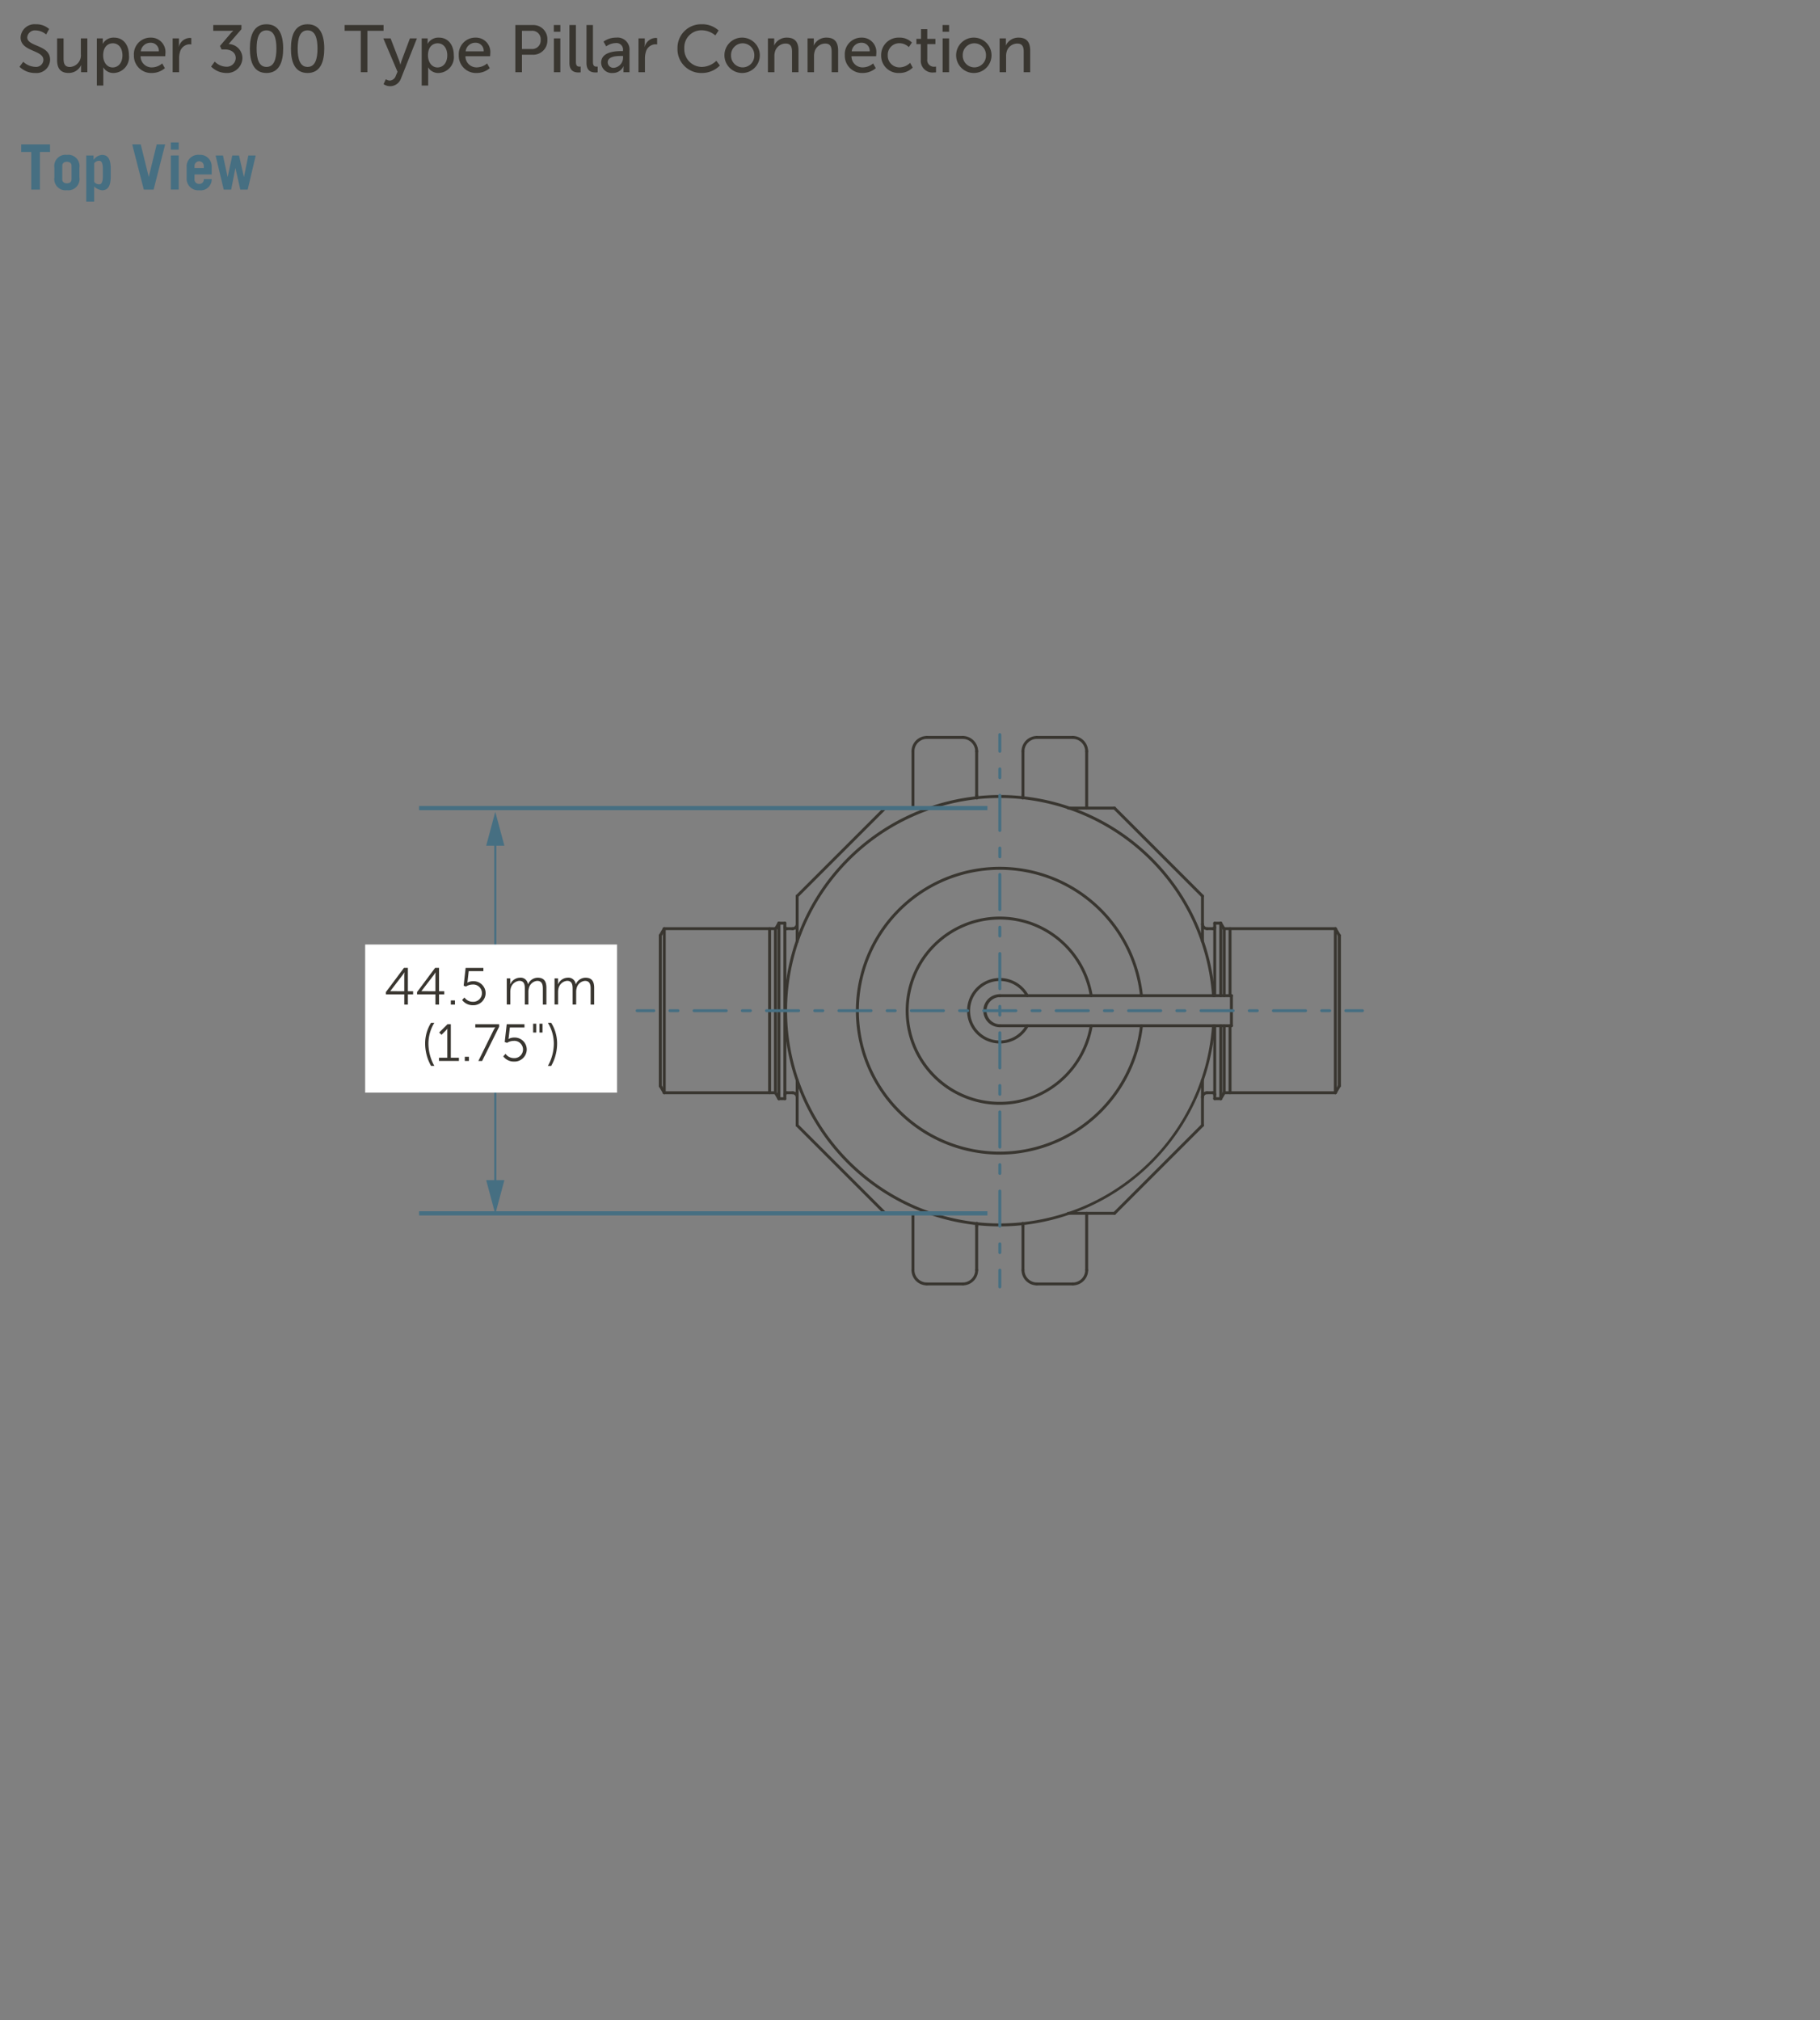 <svg xmlns="http://www.w3.org/2000/svg" viewBox="0 0 218 242">
  <rect x="0" y="0" width="218" height="242" fill="#808080" stroke="none"/>
  <defs>
    <style>
      .cls-1 {
        fill: #393630;
      }

      .cls-2 {
        fill: #466f82;
      }

      .cls-3, .cls-5 {
        fill: none;
      }

      .cls-3 {
        stroke: #466f82;
        stroke-linecap: square;
        stroke-miterlimit: 10;
        stroke-width: 0.25px;
      }

      .cls-4 {
        fill: #fff;
      }
    </style>
  </defs>
  <g id="base">
    <path class="cls-1" d="M79.09,130.258a.174.174,0,0,1-.174-.175V112.065a.175.175,0,0,1,.349,0v18.018A.175.175,0,0,1,79.09,130.258Z"/>
    <path class="cls-1" d="M79.09,130.258a.174.174,0,0,1-.174-.175V112.065a.175.175,0,0,1,.349,0v18.018A.175.175,0,0,1,79.09,130.258Z"/>
    <path class="cls-1" d="M79.564,131.079a.175.175,0,0,1-.175-.175V111.245a.175.175,0,0,1,.35,0V130.9A.175.175,0,0,1,79.564,131.079Z"/>
    <path class="cls-1" d="M79.09,112.24a.183.183,0,0,1-.087-.023.175.175,0,0,1-.064-.239l.474-.821a.175.175,0,0,1,.3.176l-.473.82A.175.175,0,0,1,79.09,112.24Z"/>
    <path class="cls-1" d="M79.564,131.079a.172.172,0,0,1-.151-.087l-.474-.821a.175.175,0,0,1,.064-.239.177.177,0,0,1,.239.063l.473.821a.175.175,0,0,1-.064.24A.18.18,0,0,1,79.564,131.079Z"/>
    <path class="cls-1" d="M128.5,153.983h-4.3a.175.175,0,1,1,0-.349h4.3a.175.175,0,1,1,0,.349Z"/>
    <path class="cls-1" d="M115.32,153.983h-4.3a.175.175,0,1,1,0-.349h4.3a.175.175,0,1,1,0,.349Z"/>
    <path class="cls-1" d="M93.293,131.791a.174.174,0,0,1-.151-.087l-.411-.712a.175.175,0,0,1,.3-.176l.411.712a.176.176,0,0,1-.064.24A.183.183,0,0,1,93.293,131.791Z"/>
    <path class="cls-1" d="M92.184,131.079a.175.175,0,0,1-.175-.175V111.245a.175.175,0,0,1,.35,0V130.9A.175.175,0,0,1,92.184,131.079Z"/>
    <path class="cls-1" d="M92.882,131.079a.174.174,0,0,1-.174-.175v-9.83a.175.175,0,1,1,.349,0v9.83A.175.175,0,0,1,92.882,131.079Z"/>
    <path class="cls-1" d="M92.882,121.249a.174.174,0,0,1-.174-.175v-9.829a.175.175,0,1,1,.349,0v9.829A.175.175,0,0,1,92.882,121.249Z"/>
    <path class="cls-1" d="M93.293,131.791a.174.174,0,0,1-.174-.175V110.59a.175.175,0,1,1,.349,0v21.026A.175.175,0,0,1,93.293,131.791Z"/>
    <path class="cls-1" d="M94.015,131.791a.175.175,0,0,1-.175-.175V110.59a.175.175,0,1,1,.349,0v21.026A.174.174,0,0,1,94.015,131.791Z"/>
    <path class="cls-1" d="M95.485,112.946a.175.175,0,0,1-.175-.175v-5.428a.175.175,0,0,1,.35,0v5.428A.175.175,0,0,1,95.485,112.946Z"/>
    <path class="cls-1" d="M95.485,134.981a.174.174,0,0,1-.175-.174v-5.429a.175.175,0,1,1,.35,0v5.429A.174.174,0,0,1,95.485,134.981Z"/>
    <path class="cls-1" d="M95.485,107.518a.175.175,0,0,1-.124-.3L105.9,96.678a.173.173,0,0,1,.247,0,.176.176,0,0,1,0,.248L95.608,107.467A.173.173,0,0,1,95.485,107.518Z"/>
    <path class="cls-1" d="M111.553,145.522h-5.527a.175.175,0,0,1,0-.349h5.527a.175.175,0,1,1,0,.349Z"/>
    <path class="cls-1" d="M133.49,145.522h-5.526a.175.175,0,1,1,0-.349h5.526a.175.175,0,1,1,0,.349Z"/>
    <path class="cls-1" d="M106.026,145.522a.172.172,0,0,1-.123-.05L95.361,134.931a.176.176,0,0,1,0-.248.173.173,0,0,1,.247,0l10.542,10.541a.176.176,0,0,1,0,.248A.174.174,0,0,1,106.026,145.522Z"/>
    <path class="cls-1" d="M109.355,152.319a.174.174,0,0,1-.174-.174v-6.8a.175.175,0,1,1,.349,0v6.8A.174.174,0,0,1,109.355,152.319Z"/>
    <path class="cls-1" d="M109.355,96.977a.175.175,0,0,1-.174-.175v-6.8a.175.175,0,1,1,.349,0v6.8A.175.175,0,0,1,109.355,96.977Z"/>
    <path class="cls-1" d="M146.223,131.791H145.5a.175.175,0,1,1,0-.35h.721a.175.175,0,0,1,0,.35Z"/>
    <path class="cls-1" d="M94.015,131.791h-.722a.175.175,0,0,1,0-.35h.722a.175.175,0,0,1,0,.35Z"/>
    <path class="cls-1" d="M159.952,131.079H146.634a.175.175,0,0,1,0-.35h13.318a.175.175,0,0,1,0,.35Z"/>
    <path class="cls-1" d="M145.279,131.079h-.693a.175.175,0,0,1,0-.35h.693a.175.175,0,0,1,0,.35Z"/>
    <path class="cls-1" d="M94.93,131.079h-.693a.175.175,0,0,1,0-.35h.693a.175.175,0,0,1,0,.35Z"/>
    <path class="cls-1" d="M92.882,131.079H79.564a.175.175,0,0,1,0-.35H92.882a.175.175,0,0,1,0,.35Z"/>
    <path class="cls-1" d="M116.984,95.45a.174.174,0,0,1-.174-.175v-5.27a.175.175,0,1,1,.349,0v5.27A.175.175,0,0,1,116.984,95.45Z"/>
    <path class="cls-1" d="M116.984,152.319a.174.174,0,0,1-.174-.174v-5.271a.175.175,0,1,1,.349,0v5.271A.174.174,0,0,1,116.984,152.319Z"/>
    <path class="cls-1" d="M147.5,123.053H119.758a.175.175,0,0,1,0-.35H147.5a.175.175,0,1,1,0,.35Z"/>
    <path class="cls-1" d="M122.532,95.45a.175.175,0,0,1-.175-.175v-5.27a.175.175,0,1,1,.35,0v5.27A.175.175,0,0,1,122.532,95.45Z"/>
    <path class="cls-1" d="M122.532,152.319a.175.175,0,0,1-.175-.174v-5.271a.175.175,0,0,1,.35,0v5.271A.174.174,0,0,1,122.532,152.319Z"/>
    <path class="cls-1" d="M147.5,119.446H119.758a.175.175,0,1,1,0-.349H147.5a.175.175,0,1,1,0,.349Z"/>
    <path class="cls-1" d="M130.161,152.319a.174.174,0,0,1-.175-.174v-6.8a.175.175,0,0,1,.35,0v6.8A.174.174,0,0,1,130.161,152.319Z"/>
    <path class="cls-1" d="M130.161,96.977a.175.175,0,0,1-.175-.175v-6.8a.175.175,0,1,1,.35,0v6.8A.175.175,0,0,1,130.161,96.977Z"/>
    <path class="cls-1" d="M159.952,111.42H146.634a.175.175,0,1,1,0-.35h13.318a.175.175,0,1,1,0,.35Z"/>
    <path class="cls-1" d="M145.432,111.42h-.153a.175.175,0,0,1,0-.35h.153a.175.175,0,0,1,0,.35Z"/>
    <path class="cls-1" d="M145.279,111.42h-.693a.175.175,0,1,1,0-.35h.693a.175.175,0,1,1,0,.35Z"/>
    <path class="cls-1" d="M94.93,111.42h-.693a.175.175,0,0,1,0-.35h.693a.175.175,0,1,1,0,.35Z"/>
    <path class="cls-1" d="M94.237,111.42h-.153a.175.175,0,0,1,0-.35h.153a.175.175,0,0,1,0,.35Z"/>
    <path class="cls-1" d="M92.917,111.42h-.035a.175.175,0,0,1,0-.35.191.191,0,0,1,.193.175A.161.161,0,0,1,92.917,111.42Z"/>
    <path class="cls-1" d="M92.882,111.42H79.564a.175.175,0,1,1,0-.35H92.882a.175.175,0,1,1,0,.35Z"/>
    <path class="cls-1" d="M146.634,111.42a.191.191,0,0,1-.193-.175.162.162,0,0,1,.159-.175h.034a.175.175,0,1,1,0,.35Z"/>
    <path class="cls-1" d="M146.223,110.765H145.5a.175.175,0,1,1,0-.35h.721a.175.175,0,0,1,0,.35Z"/>
    <path class="cls-1" d="M94.015,110.765h-.722a.175.175,0,0,1,0-.35h.722a.175.175,0,0,1,0,.35Z"/>
    <path class="cls-1" d="M144.031,134.981a.175.175,0,0,1-.175-.174v-5.429a.175.175,0,0,1,.35,0v5.429A.174.174,0,0,1,144.031,134.981Z"/>
    <path class="cls-1" d="M144.031,112.946a.175.175,0,0,1-.175-.175v-5.428a.175.175,0,0,1,.35,0v5.428A.175.175,0,0,1,144.031,112.946Z"/>
    <path class="cls-1" d="M133.49,96.977h-5.526a.175.175,0,0,1,0-.35h5.526a.175.175,0,1,1,0,.35Z"/>
    <path class="cls-1" d="M111.553,96.977h-5.527a.175.175,0,0,1,0-.35h5.527a.175.175,0,1,1,0,.35Z"/>
    <path class="cls-1" d="M145.5,131.791a.175.175,0,0,1-.175-.175v-8.738a.175.175,0,1,1,.35,0v8.738A.175.175,0,0,1,145.5,131.791Z"/>
    <path class="cls-1" d="M145.5,119.446a.175.175,0,0,1-.175-.175V110.59a.175.175,0,0,1,.35,0v8.681A.175.175,0,0,1,145.5,119.446Z"/>
    <path class="cls-1" d="M146.223,131.791a.175.175,0,0,1-.175-.175v-8.738a.175.175,0,1,1,.349,0v8.738A.174.174,0,0,1,146.223,131.791Z"/>
    <path class="cls-1" d="M146.223,119.446a.175.175,0,0,1-.175-.175V110.59a.175.175,0,1,1,.349,0v8.681A.174.174,0,0,1,146.223,119.446Z"/>
    <path class="cls-1" d="M146.634,131.079a.175.175,0,0,1-.175-.175v-8.026a.175.175,0,0,1,.35,0V130.9A.175.175,0,0,1,146.634,131.079Z"/>
    <path class="cls-1" d="M146.634,119.446a.175.175,0,0,1-.175-.175v-8.026a.175.175,0,1,1,.35,0v8.026A.175.175,0,0,1,146.634,119.446Z"/>
    <path class="cls-1" d="M147.333,119.446a.175.175,0,0,1-.175-.175v-8.026a.175.175,0,1,1,.35,0v8.026A.175.175,0,0,1,147.333,119.446Z"/>
    <path class="cls-1" d="M147.333,131.079a.175.175,0,0,1-.175-.175v-8.026a.175.175,0,0,1,.35,0V130.9A.175.175,0,0,1,147.333,131.079Z"/>
    <path class="cls-1" d="M147.5,123.053a.175.175,0,0,1-.175-.175v-3.607a.175.175,0,0,1,.35,0v3.607A.175.175,0,0,1,147.5,123.053Z"/>
    <path class="cls-1" d="M146.223,131.791a.183.183,0,0,1-.088-.023.176.176,0,0,1-.064-.24l.411-.712a.176.176,0,0,1,.24-.063.174.174,0,0,1,.063.239l-.411.712A.174.174,0,0,1,146.223,131.791Z"/>
    <path class="cls-1" d="M133.49,145.522a.174.174,0,0,1-.124-.05.176.176,0,0,1,0-.248l10.541-10.541a.175.175,0,0,1,.248.248l-10.541,10.541A.174.174,0,0,1,133.49,145.522Z"/>
    <path class="cls-1" d="M144.031,107.518a.175.175,0,0,1-.124-.051L133.366,96.926a.176.176,0,0,1,0-.248.174.174,0,0,1,.248,0l10.541,10.541a.175.175,0,0,1-.124.3Z"/>
    <path class="cls-1" d="M128.5,88.516h-4.3a.175.175,0,0,1,0-.35h4.3a.175.175,0,1,1,0,.35Z"/>
    <path class="cls-1" d="M115.32,88.516h-4.3a.175.175,0,0,1,0-.35h4.3a.175.175,0,0,1,0,.35Z"/>
    <path class="cls-1" d="M159.952,131.079a.175.175,0,0,1-.175-.175V111.245a.175.175,0,0,1,.35,0V130.9A.175.175,0,0,1,159.952,131.079Z"/>
    <path class="cls-1" d="M160.426,130.258a.175.175,0,0,1-.175-.175V112.065a.175.175,0,0,1,.35,0v18.018A.175.175,0,0,1,160.426,130.258Z"/>
    <path class="cls-1" d="M160.426,130.258a.175.175,0,0,1-.175-.175V112.065a.175.175,0,0,1,.35,0v18.018A.175.175,0,0,1,160.426,130.258Z"/>
    <path class="cls-1" d="M159.952,131.079a.189.189,0,0,1-.088-.023.176.176,0,0,1-.063-.24l.473-.821a.175.175,0,0,1,.3.176l-.473.821A.175.175,0,0,1,159.952,131.079Z"/>
    <path class="cls-1" d="M160.426,112.24a.175.175,0,0,1-.152-.087l-.473-.82a.175.175,0,0,1,.3-.176l.473.821a.174.174,0,0,1-.063.239A.189.189,0,0,1,160.426,112.24Z"/>
    <path class="cls-1" d="M95.485,131.634a.175.175,0,0,1-.175-.175.38.38,0,0,0-.38-.38.175.175,0,1,1,0-.35.731.731,0,0,1,.73.73A.175.175,0,0,1,95.485,131.634Z"/>
    <path class="cls-1" d="M94.015,131.3a.175.175,0,0,1-.175-.175.4.4,0,0,1,.4-.4.175.175,0,0,1,0,.35.047.047,0,0,0-.048.047A.174.174,0,0,1,94.015,131.3Z"/>
    <path class="cls-1" d="M94.93,111.42a.175.175,0,1,1,0-.35.38.38,0,0,0,.38-.38.175.175,0,0,1,.35,0A.73.73,0,0,1,94.93,111.42Z"/>
    <path class="cls-1" d="M94.084,111.42a.176.176,0,0,1-.12-.048.4.4,0,0,1-.124-.289.175.175,0,1,1,.349,0,.048.048,0,0,0,.016.035.175.175,0,0,1-.121.3Z"/>
    <path class="cls-1" d="M116.984,147.049a.174.174,0,0,1-.174-.175,2.723,2.723,0,0,1,.02-.349.175.175,0,0,1,.348.043,2.406,2.406,0,0,0-.019.306A.175.175,0,0,1,116.984,147.049Z"/>
    <path class="cls-1" d="M122.532,147.049a.175.175,0,0,1-.175-.175,2.621,2.621,0,0,0-.018-.307.175.175,0,0,1,.348-.041,3.123,3.123,0,0,1,.02.348A.175.175,0,0,1,122.532,147.049Z"/>
    <path class="cls-1" d="M144.031,131.634a.175.175,0,0,1-.175-.175.732.732,0,0,1,.73-.73.175.175,0,0,1,0,.35.381.381,0,0,0-.38.38A.175.175,0,0,1,144.031,131.634Z"/>
    <path class="cls-1" d="M145.5,131.3a.175.175,0,0,1-.175-.175.047.047,0,0,0-.048-.047.175.175,0,0,1,0-.35.4.4,0,0,1,.4.4A.175.175,0,0,1,145.5,131.3Z"/>
    <path class="cls-1" d="M119.74,146.91a25.836,25.836,0,1,1,25.789-27.653.174.174,0,0,1-.162.187.165.165,0,0,1-.187-.162,25.485,25.485,0,1,0,0,3.585.171.171,0,0,1,.187-.162.176.176,0,0,1,.162.188,25.956,25.956,0,0,1-23.953,23.953Q120.654,146.911,119.74,146.91Z"/>
    <path class="cls-1" d="M119.726,138.312a17.236,17.236,0,1,1,17.17-19.065.174.174,0,1,1-.347.037,16.885,16.885,0,1,0-15,18.581,16.979,16.979,0,0,0,15-15,.174.174,0,0,1,.347.037,17.329,17.329,0,0,1-15.31,15.311A17.63,17.63,0,0,1,119.726,138.312Z"/>
    <path class="cls-1" d="M119.733,132.349a11.273,11.273,0,1,1,11.146-13.109.175.175,0,0,1-.145.2.177.177,0,0,1-.2-.144,10.921,10.921,0,1,0,0,3.556.175.175,0,1,1,.346.056,11.3,11.3,0,0,1-11.146,9.44Z"/>
    <path class="cls-1" d="M119.764,125a3.921,3.921,0,0,1-3.772-5.009,3.92,3.92,0,0,1,7.2-.806.175.175,0,0,1-.306.17,3.568,3.568,0,1,0,0,3.448.175.175,0,1,1,.306.17A3.924,3.924,0,0,1,119.764,125Z"/>
    <path class="cls-1" d="M119.758,123.053a1.978,1.978,0,1,1,0-3.956.175.175,0,1,1,0,.349,1.629,1.629,0,0,0,0,3.257.175.175,0,0,1,0,.35Z"/>
    <path class="cls-1" d="M122.513,95.777h-.021a.175.175,0,0,1-.153-.194,2.621,2.621,0,0,0,.018-.307.175.175,0,0,1,.35,0,3.1,3.1,0,0,1-.02.348A.175.175,0,0,1,122.513,95.777Z"/>
    <path class="cls-1" d="M117,95.777a.176.176,0,0,1-.174-.153,2.692,2.692,0,0,1-.02-.349.175.175,0,0,1,.349,0,2.406,2.406,0,0,0,.019.306.175.175,0,0,1-.153.195Z"/>
    <path class="cls-1" d="M144.586,111.42a.731.731,0,0,1-.73-.73.175.175,0,0,1,.35,0,.381.381,0,0,0,.38.38.175.175,0,1,1,0,.35Z"/>
    <path class="cls-1" d="M145.432,111.42a.175.175,0,0,1-.12-.3.049.049,0,0,0,.015-.034.175.175,0,0,1,.35,0,.4.4,0,0,1-.126.29A.174.174,0,0,1,145.432,111.42Z"/>
    <path class="cls-1" d="M146.6,111.42a.173.173,0,0,1-.152-.088l-.377-.655a.174.174,0,0,1,.065-.239.172.172,0,0,1,.238.065l.377.655a.173.173,0,0,1-.064.238A.166.166,0,0,1,146.6,111.42Z"/>
    <path class="cls-1" d="M92.917,111.42a.16.16,0,0,1-.086-.024.174.174,0,0,1-.065-.238l.376-.655a.171.171,0,0,1,.238-.065.175.175,0,0,1,.065.239l-.376.655A.173.173,0,0,1,92.917,111.42Z"/>
    <path class="cls-1" d="M111.02,153.983a1.841,1.841,0,0,1-1.839-1.838.175.175,0,1,1,.349,0,1.491,1.491,0,0,0,1.49,1.489.175.175,0,0,1,0,.349Z"/>
    <path class="cls-1" d="M115.32,153.983a.175.175,0,0,1,0-.349,1.491,1.491,0,0,0,1.49-1.489.175.175,0,1,1,.349,0A1.841,1.841,0,0,1,115.32,153.983Z"/>
    <path class="cls-1" d="M124.2,153.983a1.842,1.842,0,0,1-1.839-1.838.175.175,0,1,1,.35,0,1.491,1.491,0,0,0,1.489,1.489.175.175,0,1,1,0,.349Z"/>
    <path class="cls-1" d="M128.5,153.983a.175.175,0,1,1,0-.349,1.491,1.491,0,0,0,1.489-1.489.175.175,0,0,1,.35,0A1.841,1.841,0,0,1,128.5,153.983Z"/>
    <path class="cls-1" d="M130.161,90.18a.175.175,0,0,1-.175-.175,1.491,1.491,0,0,0-1.489-1.489.175.175,0,0,1,0-.35,1.841,1.841,0,0,1,1.839,1.839A.175.175,0,0,1,130.161,90.18Z"/>
    <path class="cls-1" d="M122.532,90.18a.175.175,0,0,1-.175-.175,1.842,1.842,0,0,1,1.839-1.839.175.175,0,0,1,0,.35,1.491,1.491,0,0,0-1.489,1.489A.175.175,0,0,1,122.532,90.18Z"/>
    <path class="cls-1" d="M116.984,90.18a.174.174,0,0,1-.174-.175,1.491,1.491,0,0,0-1.49-1.489.175.175,0,0,1,0-.35,1.841,1.841,0,0,1,1.839,1.839A.175.175,0,0,1,116.984,90.18Z"/>
    <path class="cls-1" d="M109.355,90.18a.174.174,0,0,1-.174-.175,1.841,1.841,0,0,1,1.839-1.839.175.175,0,0,1,0,.35,1.491,1.491,0,0,0-1.49,1.489A.175.175,0,0,1,109.355,90.18Z"/>
  </g>
  <g id="dims">
    <g>
      <rect class="cls-2" x="59.2" y="100.442" width="0.25" height="41.8"/>
      <polygon class="cls-2" points="60.415 141.374 59.325 145.44 58.236 141.374 60.415 141.374"/>
      <polygon class="cls-2" points="60.415 101.31 59.325 97.245 58.236 101.31 60.415 101.31"/>
    </g>
    <g id="LINE">
      <rect x="50.32" y="96.677" width="67.829" height="0.25"/>
      <rect class="cls-3" x="50.32" y="96.677" width="67.829" height="0.25"/>
    </g>
    <g id="LINE-2" data-name="LINE">
      <rect x="50.32" y="145.223" width="67.829" height="0.25"/>
      <rect class="cls-3" x="50.32" y="145.223" width="67.829" height="0.25"/>
    </g>
    <g>
      <path class="cls-2" d="M119.758,154.333a.175.175,0,0,1-.175-.175v-2a.175.175,0,1,1,.35,0v2A.175.175,0,0,1,119.758,154.333Z"/>
      <path class="cls-2" d="M119.758,150.226a.175.175,0,0,1-.175-.175V149a.175.175,0,1,1,.35,0v1.054A.176.176,0,0,1,119.758,150.226Z"/>
      <path class="cls-2" d="M119.758,147.065a.174.174,0,0,1-.175-.174v-4.214a.175.175,0,1,1,.35,0v4.214A.175.175,0,0,1,119.758,147.065Zm0-6.321a.175.175,0,0,1-.175-.175v-1.053a.175.175,0,1,1,.35,0v1.053A.175.175,0,0,1,119.758,140.744Zm0-3.16a.175.175,0,0,1-.175-.175v-4.215a.175.175,0,0,1,.35,0v4.215A.175.175,0,0,1,119.758,137.584Zm0-6.321a.175.175,0,0,1-.175-.175v-1.054a.175.175,0,1,1,.35,0v1.054A.175.175,0,0,1,119.758,131.263Zm0-3.161a.175.175,0,0,1-.175-.175v-4.214a.175.175,0,1,1,.35,0v4.214A.176.176,0,0,1,119.758,128.1Zm0-6.321a.175.175,0,0,1-.175-.175v-1.053a.175.175,0,1,1,.35,0v1.053A.175.175,0,0,1,119.758,121.781Zm0-3.161a.175.175,0,0,1-.175-.175v-4.214a.175.175,0,0,1,.35,0v4.214A.175.175,0,0,1,119.758,118.62Zm0-6.321a.175.175,0,0,1-.175-.175v-1.053a.175.175,0,1,1,.35,0v1.053A.175.175,0,0,1,119.758,112.3Zm0-3.16a.175.175,0,0,1-.175-.175V104.75a.175.175,0,1,1,.35,0v4.214A.175.175,0,0,1,119.758,109.139Zm0-6.322a.174.174,0,0,1-.175-.174v-1.054a.175.175,0,1,1,.35,0v1.054A.175.175,0,0,1,119.758,102.817Zm0-3.16a.175.175,0,0,1-.175-.175V95.268a.175.175,0,1,1,.35,0v4.214A.175.175,0,0,1,119.758,99.657Zm0-6.321a.175.175,0,0,1-.175-.175V92.107a.175.175,0,0,1,.35,0v1.054A.175.175,0,0,1,119.758,93.336Z"/>
      <path class="cls-2" d="M119.758,90.175a.175.175,0,0,1-.175-.175V88a.175.175,0,1,1,.35,0v2A.175.175,0,0,1,119.758,90.175Z"/>
    </g>
    <g>
      <path class="cls-2" d="M78.316,121.249h-2a.175.175,0,0,1,0-.35h2a.175.175,0,1,1,0,.35Z"/>
      <path class="cls-2" d="M81.208,121.249h-.964a.175.175,0,1,1,0-.35h.964a.175.175,0,0,1,0,.35Z"/>
      <path class="cls-2" d="M159.272,121.249h-.962a.175.175,0,0,1,0-.35h.962a.175.175,0,1,1,0,.35Zm-2.89,0h-3.856a.175.175,0,0,1,0-.35h3.856a.175.175,0,0,1,0,.35Zm-5.783,0h-.963a.175.175,0,1,1,0-.35h.963a.175.175,0,0,1,0,.35Zm-2.891,0h-3.855a.175.175,0,0,1,0-.35h3.855a.175.175,0,1,1,0,.35Zm-5.783,0h-.964a.175.175,0,0,1,0-.35h.964a.175.175,0,0,1,0,.35Zm-2.891,0h-3.855a.175.175,0,1,1,0-.35h3.855a.175.175,0,1,1,0,.35Zm-5.783,0h-.964a.175.175,0,1,1,0-.35h.964a.175.175,0,1,1,0,.35Zm-2.891,0h-3.855a.175.175,0,1,1,0-.35h3.855a.175.175,0,1,1,0,.35Zm-5.783,0h-.964a.175.175,0,1,1,0-.35h.964a.175.175,0,1,1,0,.35Zm-2.891,0h-3.855a.175.175,0,0,1,0-.35h3.855a.175.175,0,0,1,0,.35Zm-5.783,0h-.964a.175.175,0,0,1,0-.35h.964a.175.175,0,0,1,0,.35Zm-2.891,0h-3.855a.175.175,0,0,1,0-.35h3.855a.175.175,0,1,1,0,.35Zm-5.783,0h-.963a.175.175,0,1,1,0-.35h.963a.175.175,0,0,1,0,.35Zm-2.891,0h-3.855a.175.175,0,1,1,0-.35h3.855a.175.175,0,0,1,0,.35Zm-5.782,0h-.964a.175.175,0,0,1,0-.35h.964a.175.175,0,0,1,0,.35Zm-2.892,0H91.809a.175.175,0,1,1,0-.35h3.855a.175.175,0,0,1,0,.35Zm-5.782,0h-.964a.175.175,0,1,1,0-.35h.964a.175.175,0,1,1,0,.35Zm-2.892,0H83.135a.175.175,0,1,1,0-.35H86.99a.175.175,0,0,1,0,.35Z"/>
      <path class="cls-2" d="M163.2,121.249h-2a.175.175,0,1,1,0-.35h2a.175.175,0,1,1,0,.35Z"/>
    </g>
    <g>
      <rect class="cls-4" x="43.74" y="113.144" width="30.167" height="17.747"/>
      <path class="cls-1" d="M46.224,118.842l2.164-2.9h.469v2.8h.626v.382h-.626v1.22h-.431v-1.22h-2.2Zm2.2-.1V116.9c0-.187.018-.413.018-.413h-.012a3.533,3.533,0,0,1-.219.332l-1.464,1.908v.012Z"/>
      <path class="cls-1" d="M49.955,118.842l2.164-2.9h.469v2.8h.626v.382h-.626v1.22h-.431v-1.22h-2.2Zm2.2-.1V116.9c0-.187.018-.413.018-.413h-.012a3.78,3.78,0,0,1-.219.332l-1.464,1.908v.012Z"/>
      <path class="cls-1" d="M54,119.843h.494v.5H54Z"/>
      <path class="cls-1" d="M55.629,119.492a1.224,1.224,0,0,0,1,.513,1.035,1.035,0,1,0-.019-2.065,1.489,1.489,0,0,0-.8.239l-.275-.1.238-2.133h2.127v.388H56.142l-.125,1.126a1.814,1.814,0,0,1-.044.25h.013a1.387,1.387,0,0,1,.669-.169,1.445,1.445,0,0,1,1.514,1.433,1.469,1.469,0,0,1-1.526,1.445,1.584,1.584,0,0,1-1.289-.625Z"/>
      <path class="cls-1" d="M60.7,117.2h.419v.469a2.453,2.453,0,0,1-.013.251h.013a1.286,1.286,0,0,1,1.138-.8.872.872,0,0,1,.976.788h.013a1.28,1.28,0,0,1,1.157-.788c.764,0,1.045.444,1.045,1.22v2h-.425v-1.9c0-.512-.107-.938-.683-.938a1.121,1.121,0,0,0-.994.888,1.5,1.5,0,0,0-.056.457v1.489h-.426v-1.9c0-.475-.069-.938-.663-.938a1.159,1.159,0,0,0-1.032.926,1.789,1.789,0,0,0-.044.419v1.489H60.7Z"/>
      <path class="cls-1" d="M66.423,117.2h.419v.469a2.453,2.453,0,0,1-.013.251h.013a1.286,1.286,0,0,1,1.138-.8.873.873,0,0,1,.977.788h.012a1.28,1.28,0,0,1,1.157-.788c.764,0,1.045.444,1.045,1.22v2h-.425v-1.9c0-.512-.107-.938-.682-.938a1.121,1.121,0,0,0-.995.888,1.5,1.5,0,0,0-.056.457v1.489h-.426v-1.9c0-.475-.068-.938-.663-.938a1.159,1.159,0,0,0-1.032.926,1.844,1.844,0,0,0-.044.419v1.489h-.425Z"/>
      <path class="cls-1" d="M50.924,124.984a4.64,4.64,0,0,1,.707-2.459h.394a4.8,4.8,0,0,0-.707,2.459,5.542,5.542,0,0,0,.707,2.7h-.394A5.466,5.466,0,0,1,50.924,124.984Z"/>
      <path class="cls-1" d="M52.586,126.705h.989v-3.228c0-.125.006-.245.006-.245h-.013a1.081,1.081,0,0,1-.218.263l-.47.47-.275-.281,1-.99H54v4.011h.97v.388H52.586Z"/>
      <path class="cls-1" d="M55.674,126.592h.494v.5h-.494Z"/>
      <path class="cls-1" d="M59.076,123.489a3.014,3.014,0,0,1,.243-.406v-.013a3.214,3.214,0,0,1-.331.013H56.93v-.389h2.859v.3l-2.04,4.1H57.3Z"/>
      <path class="cls-1" d="M60.555,126.242a1.222,1.222,0,0,0,.995.513,1.035,1.035,0,1,0-.019-2.065,1.493,1.493,0,0,0-.8.238l-.275-.1.238-2.134H62.82v.389H61.068l-.125,1.126a2.027,2.027,0,0,1-.044.25h.013a1.387,1.387,0,0,1,.669-.169,1.445,1.445,0,0,1,1.514,1.433,1.469,1.469,0,0,1-1.527,1.445,1.583,1.583,0,0,1-1.288-.626Z"/>
      <path class="cls-1" d="M63.861,122.632h.369v1.057h-.369Zm.757,0h.369v1.057h-.369Z"/>
      <path class="cls-1" d="M65.629,127.688a5.478,5.478,0,0,0,.707-2.7,4.786,4.786,0,0,0-.707-2.459h.394a4.64,4.64,0,0,1,.707,2.459,5.466,5.466,0,0,1-.707,2.7Z"/>
    </g>
    <g>
      <path class="cls-2" d="M5.991,17.294v.916H4.782v4.5H3.746v-4.5H2.538v-.916Z"/>
      <path class="cls-2" d="M6.513,20.1a1.349,1.349,0,0,1,1.5-1.547,1.35,1.35,0,0,1,1.5,1.547v1.14a1.35,1.35,0,0,1-1.5,1.547,1.349,1.349,0,0,1-1.5-1.547Zm.945,1.38c0,.316.226.481.556.481s.556-.165.556-.481V19.861c0-.315-.226-.48-.556-.48s-.556.165-.556.48Z"/>
      <path class="cls-2" d="M11.208,18.63v.5h.016a1.339,1.339,0,0,1,1-.571c.736,0,1.037.571,1.037,1.622v.991c0,1.051-.3,1.621-1.037,1.621a1.661,1.661,0,0,1-.945-.45v1.816h-.947V18.63Zm.076,3.161a.75.75,0,0,0,.57.292c.255,0,.466-.165.466-.976v-.871c0-.81-.211-.975-.466-.975a.748.748,0,0,0-.57.293Z"/>
      <path class="cls-2" d="M15.835,17.294h1.021l.953,3.874h.015l.946-3.874h1.014L18.4,22.714H17.224Z"/>
      <path class="cls-2" d="M20.462,17.925v-.857h.947v.857Zm.947.7v4.084h-.947V18.63Z"/>
      <path class="cls-2" d="M23.3,20.9v.541a.522.522,0,0,0,.556.585.512.512,0,0,0,.556-.57h.945a1.322,1.322,0,0,1-1.5,1.336,1.382,1.382,0,0,1-1.5-1.449V20a1.381,1.381,0,0,1,1.5-1.449,1.38,1.38,0,0,1,1.5,1.389V20.9Zm1.112-.765v-.226a.557.557,0,1,0-1.112,0v.226Z"/>
      <path class="cls-2" d="M25.825,18.63h.885l.548,2.553h.015l.549-2.553h.81l.578,2.553h.016l.518-2.553h.885l-.961,4.084h-.885l-.578-2.553h-.016l-.5,2.553H26.8Z"/>
    </g>
    <g>
      <path class="cls-1" d="M2.784,7.4a2.224,2.224,0,0,0,1.439.609A.87.87,0,0,0,5.2,7.177c0-1.223-2.734-.959-2.734-2.695A1.672,1.672,0,0,1,4.287,2.907a2.313,2.313,0,0,1,1.6.568l-.36.656a1.99,1.99,0,0,0-1.239-.488.924.924,0,0,0-1.024.824C3.263,5.634,6,5.322,6,7.153A1.627,1.627,0,0,1,4.207,8.744,2.64,2.64,0,0,1,2.336,8Z"/>
      <path class="cls-1" d="M6.84,4.6h.775V7.017c0,.56.113,1.007.76,1.007A1.393,1.393,0,0,0,9.686,6.5V4.6h.776V8.648H9.71V8.112a2.651,2.651,0,0,1,.016-.3H9.71a1.629,1.629,0,0,1-1.487.928c-.911,0-1.383-.479-1.383-1.551Z"/>
      <path class="cls-1" d="M11.6,4.6h.712v.343a2.675,2.675,0,0,1-.017.3h.017a1.466,1.466,0,0,1,1.359-.735c1.087,0,1.775.863,1.775,2.118a1.9,1.9,0,0,1-1.831,2.119,1.409,1.409,0,0,1-1.24-.664h-.016s.016.145.016.353v1.814H11.6ZM13.5,8.08c.639,0,1.167-.527,1.167-1.447,0-.879-.472-1.446-1.143-1.446-.608,0-1.167.422-1.167,1.455C12.352,7.361,12.751,8.08,13.5,8.08Z"/>
      <path class="cls-1" d="M18.062,4.507A1.721,1.721,0,0,1,19.813,6.4c0,.1-.023.336-.023.336H16.839A1.322,1.322,0,0,0,18.23,8.072a1.932,1.932,0,0,0,1.2-.471l.32.567a2.409,2.409,0,0,1-1.567.576A2.06,2.06,0,0,1,16.04,6.625,1.982,1.982,0,0,1,18.062,4.507Zm.96,1.646a.955.955,0,0,0-.975-1.031,1.16,1.16,0,0,0-1.184,1.031Z"/>
      <path class="cls-1" d="M20.68,4.6h.752v.7a2.871,2.871,0,0,1-.016.3h.016a1.382,1.382,0,0,1,1.279-1.054,1.467,1.467,0,0,1,.2.015v.768a1.118,1.118,0,0,0-.224-.024,1.228,1.228,0,0,0-1.136.952,2.448,2.448,0,0,0-.095.727V8.648H20.68Z"/>
      <path class="cls-1" d="M25.72,7.377a2.009,2.009,0,0,0,1.367.615,1.074,1.074,0,0,0,1.151-1.031c0-.7-.615-1.039-1.311-1.039h-.392L26.352,5.5l1.231-1.447a4.374,4.374,0,0,1,.352-.368V3.667a3.94,3.94,0,0,1-.48.023H25.544V3h3.374v.5L27.383,5.274a1.7,1.7,0,0,1,1.655,1.655,1.83,1.83,0,0,1-1.919,1.815,2.593,2.593,0,0,1-1.831-.767Z"/>
      <path class="cls-1" d="M29.929,5.817c0-1.623.487-2.91,1.991-2.91s2,1.287,2,2.91-.487,2.927-2,2.927S29.929,7.449,29.929,5.817Zm3.181,0c0-1.222-.263-2.182-1.19-2.182s-1.184.96-1.184,2.182.264,2.2,1.184,2.2S33.11,7.049,33.11,5.817Z"/>
      <path class="cls-1" d="M34.849,5.817c0-1.623.487-2.91,1.991-2.91s2,1.287,2,2.91-.487,2.927-2,2.927S34.849,7.449,34.849,5.817Zm3.181,0c0-1.222-.263-2.182-1.19-2.182s-1.184.96-1.184,2.182.264,2.2,1.184,2.2S38.03,7.049,38.03,5.817Z"/>
      <path class="cls-1" d="M43.215,3.69H41.28V3h4.661V3.69H44.007V8.648h-.792Z"/>
      <path class="cls-1" d="M46.216,9.487a.9.9,0,0,0,.472.168.824.824,0,0,0,.727-.592l.2-.462-1.7-4h.872l1.016,2.646c.079.208.151.487.151.487h.017s.063-.271.135-.479L49.1,4.6h.839L48.039,9.376a1.39,1.39,0,0,1-1.311.951,1.416,1.416,0,0,1-.784-.248Z"/>
      <path class="cls-1" d="M50.512,4.6h.712v.343a2.84,2.84,0,0,1-.016.3h.016a1.466,1.466,0,0,1,1.359-.735c1.087,0,1.774.863,1.774,2.118a1.9,1.9,0,0,1-1.83,2.119,1.411,1.411,0,0,1-1.24-.664h-.016s.016.145.016.353v1.814h-.775ZM52.407,8.08c.64,0,1.167-.527,1.167-1.447,0-.879-.471-1.446-1.143-1.446-.608,0-1.167.422-1.167,1.455C51.264,7.361,51.663,8.08,52.407,8.08Z"/>
      <path class="cls-1" d="M56.975,4.507A1.721,1.721,0,0,1,58.726,6.4c0,.1-.024.336-.024.336H55.751a1.322,1.322,0,0,0,1.392,1.335,1.931,1.931,0,0,0,1.2-.471l.32.567a2.409,2.409,0,0,1-1.567.576,2.06,2.06,0,0,1-2.143-2.119A1.982,1.982,0,0,1,56.975,4.507Zm.96,1.646a.955.955,0,0,0-.976-1.031,1.16,1.16,0,0,0-1.184,1.031Z"/>
      <path class="cls-1" d="M61.727,3h2.062a1.685,1.685,0,0,1,1.775,1.768,1.7,1.7,0,0,1-1.775,1.791h-1.27V8.648h-.792Zm1.934,2.871a1.019,1.019,0,0,0,1.1-1.1A1,1,0,0,0,63.67,3.69H62.519V5.874Z"/>
      <path class="cls-1" d="M66.335,3h.783V3.8h-.783Zm.008,1.6h.775V8.648h-.775Z"/>
      <path class="cls-1" d="M68.207,3h.775V7.409c0,.487.193.575.432.575.072,0,.137-.007.137-.007v.687a2.18,2.18,0,0,1-.256.016c-.441,0-1.088-.119-1.088-1.135Z"/>
      <path class="cls-1" d="M70.247,3h.775V7.409c0,.487.193.575.432.575.072,0,.137-.007.137-.007v.687a2.18,2.18,0,0,1-.256.016c-.44,0-1.088-.119-1.088-1.135Z"/>
      <path class="cls-1" d="M74.447,6.121h.176V6.05a.787.787,0,0,0-.888-.888,2.048,2.048,0,0,0-1.127.392l-.32-.568A2.543,2.543,0,0,1,73.8,4.507,1.437,1.437,0,0,1,75.4,6.09V8.648h-.719V8.265a3.046,3.046,0,0,1,.016-.321h-.016a1.4,1.4,0,0,1-1.3.8,1.265,1.265,0,0,1-1.375-1.231C72.009,6.178,73.768,6.121,74.447,6.121Zm-.895,2a1.226,1.226,0,0,0,1.079-1.287V6.705h-.2c-.583,0-1.639.04-1.639.768A.678.678,0,0,0,73.552,8.12Z"/>
      <path class="cls-1" d="M76.479,4.6h.752v.7a2.871,2.871,0,0,1-.016.3h.016a1.384,1.384,0,0,1,1.28-1.054,1.486,1.486,0,0,1,.2.015v.768a1.134,1.134,0,0,0-.225-.024,1.226,1.226,0,0,0-1.134.952,2.417,2.417,0,0,0-.1.727V8.648h-.776Z"/>
      <path class="cls-1" d="M84.021,2.907a2.9,2.9,0,0,1,2.055.744l-.391.591a2.578,2.578,0,0,0-1.631-.615,2.051,2.051,0,0,0-2.087,2.159,2.12,2.12,0,0,0,2.095,2.231,2.555,2.555,0,0,0,1.743-.736l.424.568a3.029,3.029,0,0,1-2.191.895,2.841,2.841,0,0,1-2.887-2.95A2.818,2.818,0,0,1,84.021,2.907Z"/>
      <path class="cls-1" d="M88.957,4.507a2.119,2.119,0,1,1-2.183,2.11A2.111,2.111,0,0,1,88.957,4.507Zm0,3.565a1.4,1.4,0,0,0,1.392-1.455,1.392,1.392,0,1,0-2.783,0A1.4,1.4,0,0,0,88.957,8.072Z"/>
      <path class="cls-1" d="M91.982,4.6h.752v.535c0,.16-.015.3-.015.3h.015a1.649,1.649,0,0,1,1.52-.927c.951,0,1.391.519,1.391,1.551v2.59h-.776V6.233c0-.567-.12-1.015-.767-1.015a1.326,1.326,0,0,0-1.28.992,1.909,1.909,0,0,0-.064.543V8.648h-.776Z"/>
      <path class="cls-1" d="M96.727,4.6h.752v.535a2.84,2.84,0,0,1-.016.3h.016A1.646,1.646,0,0,1,99,4.507c.951,0,1.391.519,1.391,1.551v2.59h-.776V6.233c0-.567-.12-1.015-.767-1.015a1.326,1.326,0,0,0-1.28.992,1.946,1.946,0,0,0-.064.543V8.648h-.775Z"/>
      <path class="cls-1" d="M103.214,4.507A1.721,1.721,0,0,1,104.965,6.4c0,.1-.024.336-.024.336H101.99a1.322,1.322,0,0,0,1.392,1.335,1.931,1.931,0,0,0,1.2-.471l.32.567a2.4,2.4,0,0,1-1.567.576,2.06,2.06,0,0,1-2.143-2.119A1.982,1.982,0,0,1,103.214,4.507Zm.96,1.646a.955.955,0,0,0-.976-1.031,1.159,1.159,0,0,0-1.183,1.031Z"/>
      <path class="cls-1" d="M107.709,4.507a2.051,2.051,0,0,1,1.52.591l-.369.544a1.636,1.636,0,0,0-1.119-.464,1.378,1.378,0,0,0-1.407,1.439,1.4,1.4,0,0,0,1.432,1.455,1.833,1.833,0,0,0,1.247-.544l.311.569a2.215,2.215,0,0,1-1.615.647,2.07,2.07,0,0,1-2.166-2.119A2.079,2.079,0,0,1,107.709,4.507Z"/>
      <path class="cls-1" d="M110.294,5.282h-.527V4.658h.551V3.491h.751V4.658h.976v.624h-.976v1.8a.8.8,0,0,0,.865.911.989.989,0,0,0,.183-.015v.687a2.12,2.12,0,0,1-.271.016,1.4,1.4,0,0,1-1.552-1.511Z"/>
      <path class="cls-1" d="M112.9,3h.784V3.8H112.9Zm.008,1.6h.776V8.648h-.776Z"/>
      <path class="cls-1" d="M116.709,4.507a2.119,2.119,0,1,1-2.183,2.11A2.111,2.111,0,0,1,116.709,4.507Zm0,3.565A1.4,1.4,0,0,0,118.1,6.617a1.392,1.392,0,1,0-2.783,0A1.4,1.4,0,0,0,116.709,8.072Z"/>
      <path class="cls-1" d="M119.734,4.6h.752v.535c0,.16-.015.3-.015.3h.015a1.647,1.647,0,0,1,1.52-.927c.951,0,1.39.519,1.39,1.551v2.59h-.775V6.233c0-.567-.12-1.015-.767-1.015a1.326,1.326,0,0,0-1.28.992,1.909,1.909,0,0,0-.064.543V8.648h-.776Z"/>
    </g>
  </g>
  <g id="bounding_boxes" data-name="bounding boxes">
    <rect class="cls-5" width="218" height="242"/>
  </g>
</svg>
